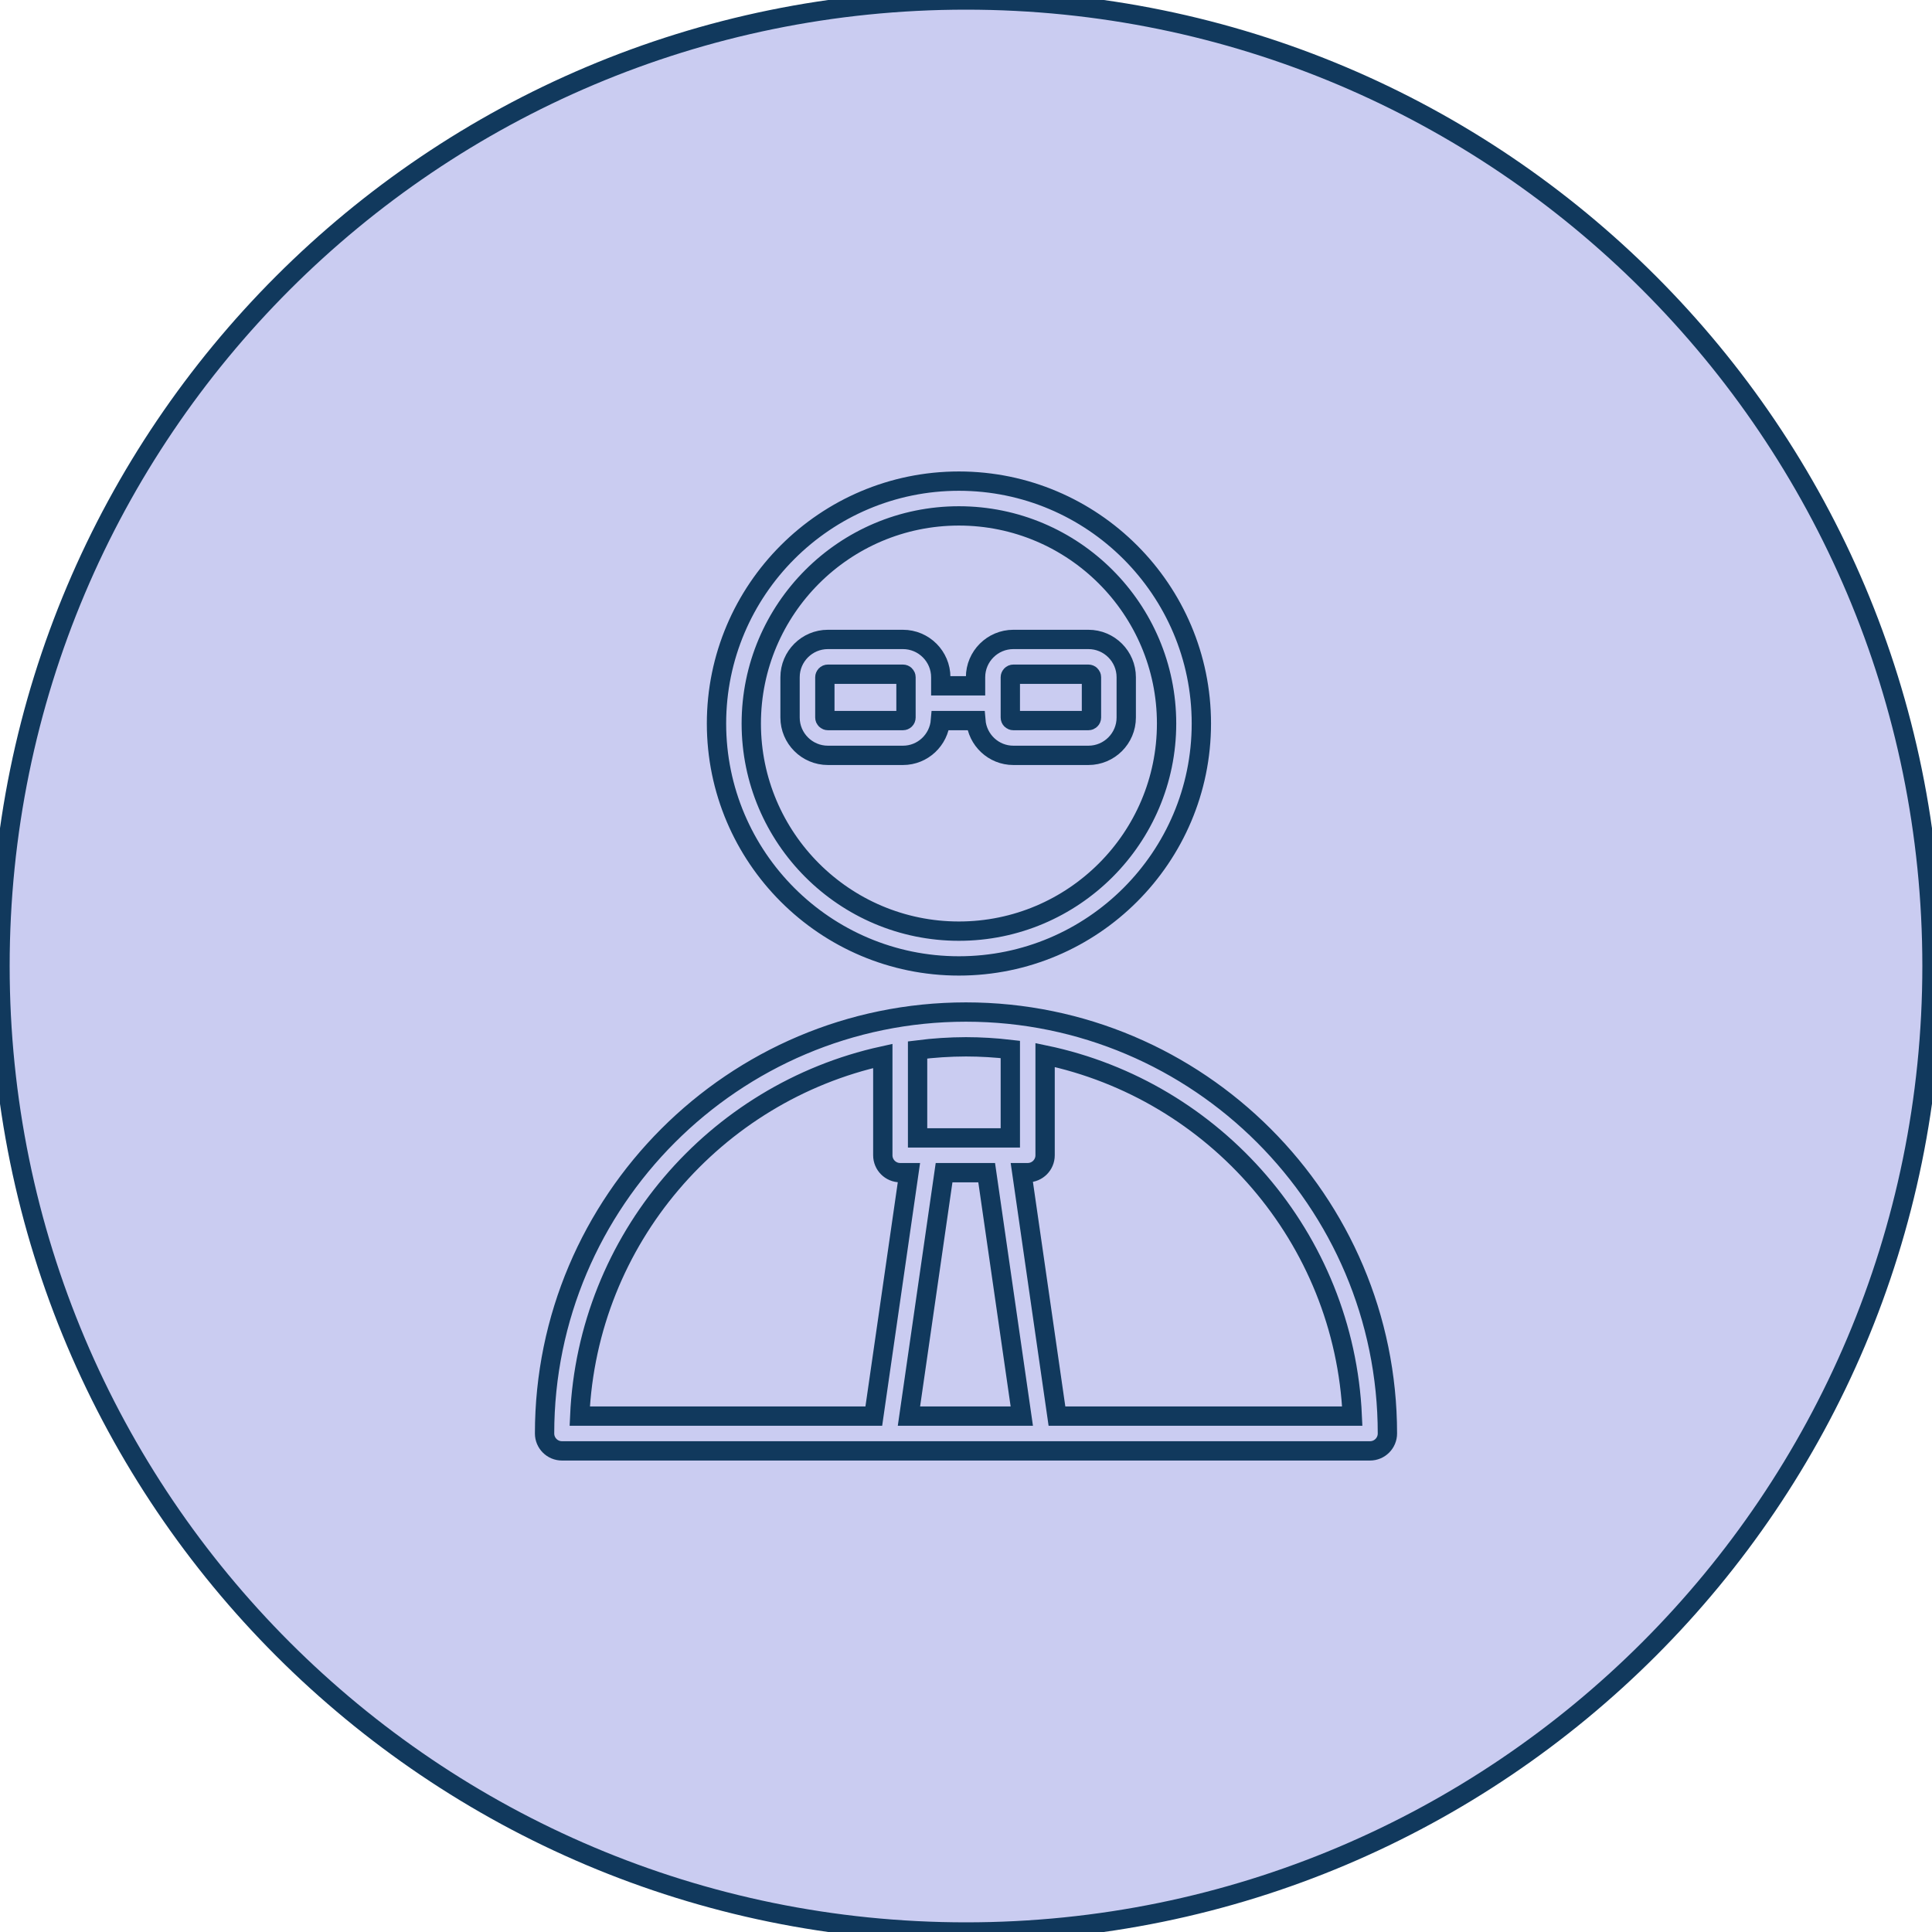 <?xml version="1.0" encoding="UTF-8"?> <svg xmlns="http://www.w3.org/2000/svg" viewBox="0 0 100.00 100.00" data-guides="{&quot;vertical&quot;:[],&quot;horizontal&quot;:[]}"><defs></defs><path color="rgb(51, 51, 51)" fill-rule="evenodd" fill="#caccf1" x="0" y="0" width="100" height="100" rx="50" ry="50" id="tSvg46fbe2f5f9" title="Rectangle 7" fill-opacity="1" stroke="#11395d" stroke-opacity="1" d="M0 50C0 22.386 22.386 0 50 0H50C77.614 0 100 22.386 100 50H100C100 77.614 77.614 100 50 100H50C22.386 100 0 77.614 0 50Z" style="transform-origin: 50px 50px;"></path><path fill="#caccf1" stroke="#11395d" fill-opacity="1" stroke-width="1" stroke-opacity="1" color="rgb(51, 51, 51)" fill-rule="evenodd" id="tSvga08bf39688" title="Path 13" d="M49.998 52.383C37.972 52.383 28.187 62.169 28.187 74.197C28.187 74.694 28.59 75.097 29.087 75.097C43.029 75.097 56.971 75.097 70.912 75.097C71.409 75.097 71.812 74.694 71.812 74.197C71.813 62.169 62.027 52.383 49.998 52.383ZM51.07 60.697C51.676 64.897 52.282 69.097 52.888 73.297C50.941 73.297 48.994 73.297 47.047 73.297C47.653 69.097 48.259 64.897 48.865 60.697C49.6 60.697 50.335 60.697 51.07 60.697ZM52.294 54.319C52.294 55.845 52.294 57.371 52.294 58.897C50.694 58.897 49.094 58.897 47.494 58.897C47.494 57.38 47.494 55.863 47.494 54.345C48.324 54.239 49.16 54.185 49.998 54.183C50.765 54.184 51.532 54.23 52.294 54.319ZM45.694 54.655C45.694 56.369 45.694 58.083 45.694 59.797C45.694 60.294 46.097 60.697 46.594 60.697C46.744 60.697 46.895 60.697 47.046 60.697C46.44 64.897 45.834 69.097 45.228 73.297C40.154 73.297 35.081 73.297 30.007 73.297C30.415 64.14 37.006 56.568 45.694 54.655ZM54.708 73.297C54.102 69.097 53.496 64.897 52.89 60.697C52.991 60.697 53.093 60.697 53.194 60.697C53.691 60.697 54.094 60.294 54.094 59.797C54.094 58.068 54.094 56.338 54.094 54.608C62.888 56.445 69.582 64.066 69.993 73.297C64.898 73.297 59.803 73.297 54.708 73.297ZM49.632 49.996C56.552 49.996 62.182 44.368 62.182 37.45C62.182 30.532 56.553 24.903 49.632 24.903C42.714 24.903 37.086 30.531 37.086 37.45C37.086 44.368 42.715 49.996 49.632 49.996ZM49.632 26.703C55.56 26.703 60.382 31.524 60.382 37.45C60.382 43.375 55.56 48.196 49.632 48.196C43.707 48.196 38.886 43.375 38.886 37.45C38.886 31.524 43.707 26.703 49.632 26.703Z"></path><path fill="#caccf1" stroke="#11395d" fill-opacity="1" stroke-width="1" stroke-opacity="1" color="rgb(51, 51, 51)" fill-rule="evenodd" id="tSvg9ede757fc6" title="Path 14" d="M46.736 39.097C47.762 39.097 48.596 38.302 48.678 37.297C49.289 37.297 49.899 37.297 50.51 37.297C50.592 38.302 51.426 39.097 52.452 39.097C53.747 39.097 55.041 39.097 56.336 39.097C57.416 39.097 58.294 38.219 58.294 37.139C58.294 36.444 58.294 35.75 58.294 35.055C58.294 33.975 57.416 33.097 56.336 33.097C55.041 33.097 53.747 33.097 52.452 33.097C51.371 33.098 50.495 33.974 50.494 35.055C50.494 35.202 50.494 35.35 50.494 35.497C49.894 35.497 49.294 35.497 48.694 35.497C48.694 35.35 48.694 35.202 48.694 35.055C48.694 33.975 47.815 33.097 46.735 33.097C45.441 33.097 44.146 33.097 42.852 33.097C41.77 33.098 40.894 33.974 40.893 35.055C40.893 35.75 40.893 36.444 40.893 37.139C40.893 38.219 41.772 39.097 42.852 39.097C44.146 39.097 45.441 39.097 46.736 39.097ZM52.294 35.055C52.294 34.968 52.365 34.897 52.452 34.897C53.747 34.897 55.041 34.897 56.336 34.897C56.424 34.897 56.494 34.968 56.494 35.055C56.494 35.75 56.494 36.444 56.494 37.139C56.494 37.227 56.423 37.297 56.336 37.297C55.041 37.297 53.747 37.297 52.452 37.297C52.365 37.297 52.294 37.227 52.294 37.139C52.294 36.444 52.294 35.75 52.294 35.055ZM42.694 37.139C42.694 36.444 42.694 35.75 42.694 35.055C42.694 34.968 42.765 34.897 42.852 34.897C44.147 34.897 45.441 34.897 46.736 34.897C46.824 34.897 46.894 34.968 46.894 35.055C46.894 35.75 46.894 36.444 46.894 37.139C46.894 37.227 46.824 37.297 46.736 37.297C45.441 37.297 44.147 37.297 42.852 37.297C42.765 37.297 42.694 37.226 42.694 37.139Z"></path></svg> 